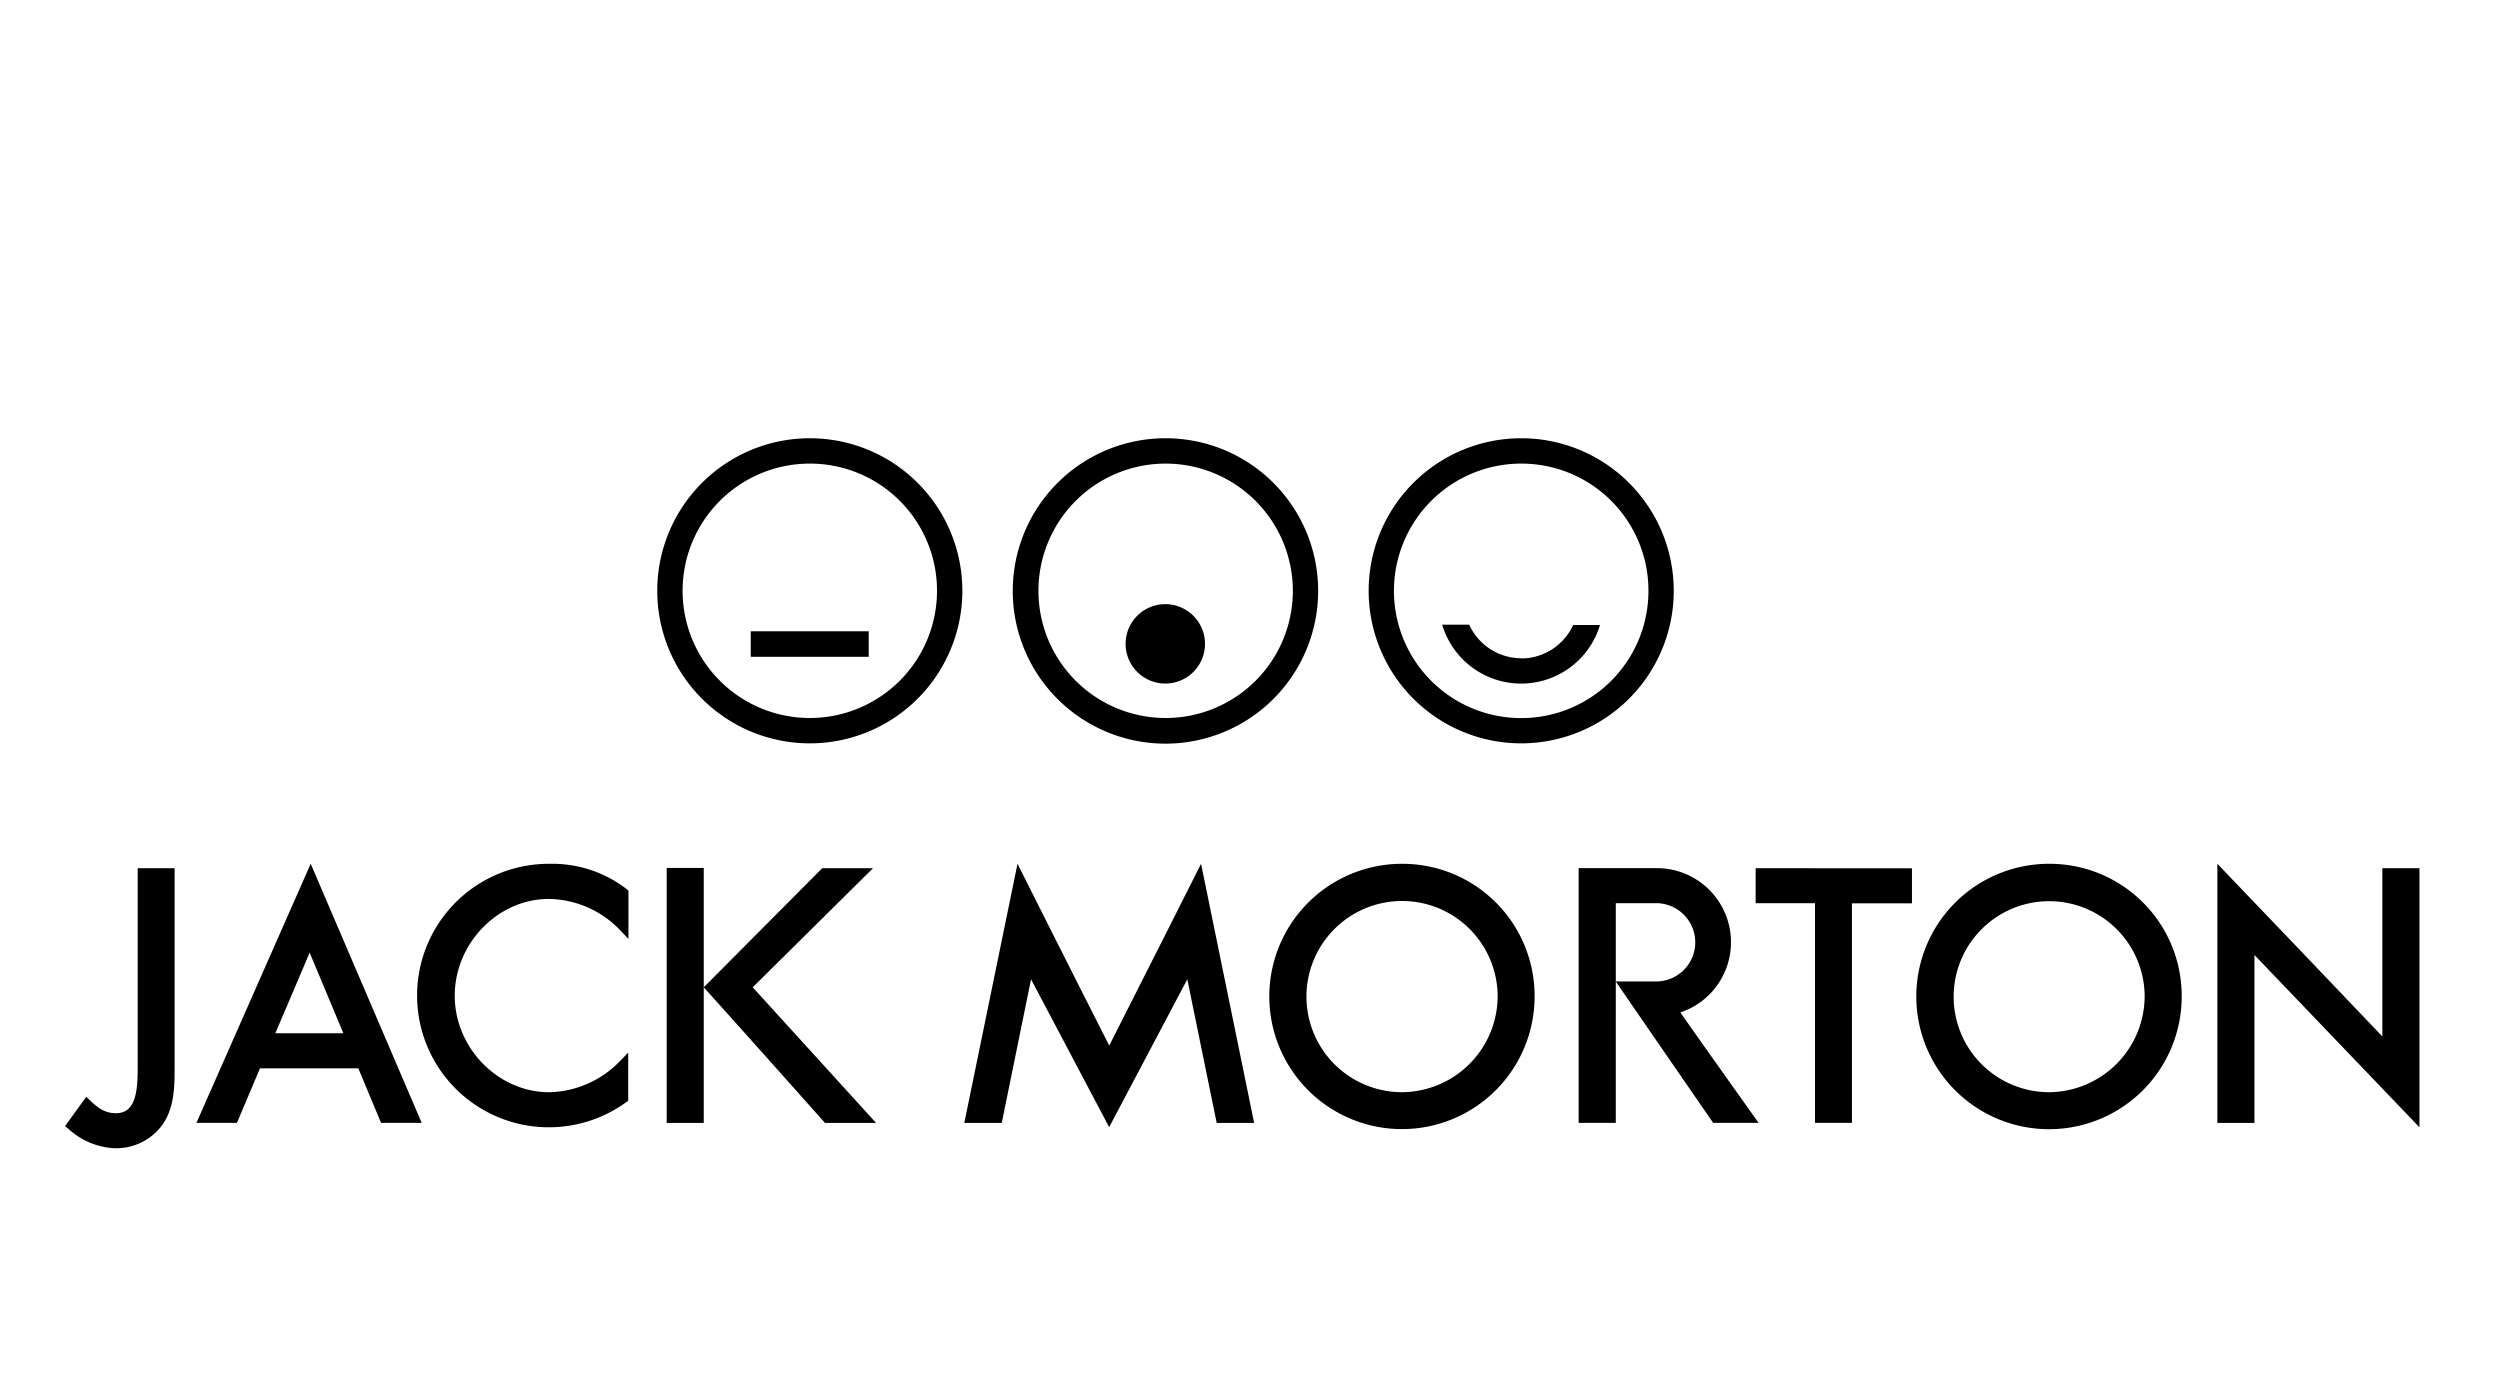 <svg xmlns="http://www.w3.org/2000/svg" id="Layer_1" data-name="Layer 1" viewBox="0 0 500 280"><path d="M27.54,173.64v39.75c0,4.68-.32,9.25-4.33,9.25-2.22,0-3.55-1-5.15-2.51l-.81-.77L13,225.24l.69.53a14.6,14.6,0,0,0,9.35,3.88,11.43,11.43,0,0,0,9.23-4.41c2.65-3.5,2.65-7.94,2.65-11.85V173.64Z"></path><path d="M110,172.76a26.35,26.35,0,1,0,15.21,47.7l.43-.27v-9.66L124,212.21a20.27,20.27,0,0,1-14.14,6.24c-10.24,0-18.91-8.86-18.91-19.31s8.62-19.35,18.8-19.35a20.08,20.08,0,0,1,14.23,6.2l1.71,1.79v-9.66l-.41-.34A24.34,24.34,0,0,0,110,172.76Z"></path><path d="M52,213.66H71.66c.32.75,2.94,7,4.55,10.91h8.13l-22.2-51.82L39.29,224.57h8.1C49,220.72,51.7,214.41,52,213.66Zm9.92-23.16c1.33,3.16,5.87,14.05,6.75,16.15H55.06C56,204.54,60.62,193.6,61.94,190.5Z"></path><path d="M165,224.59s-18-20.23-24.25-27.13l23.69-23.82h10.16l-24.06,23.82,24.68,27.13Zm-24.25-51h-7.41v51h7.41Z"></path><path d="M306.92,199.12a26.53,26.53,0,1,1-26.52-26.36A26.43,26.43,0,0,1,306.92,199.12Zm-7.39,0a19.12,19.12,0,1,0-19.12,19.32A19.26,19.26,0,0,0,299.53,199.12Z"></path><path d="M436.34,199.12a26.54,26.54,0,1,1-26.53-26.36A26.42,26.42,0,0,1,436.34,199.12Zm-7.41,0a19.1,19.1,0,1,0-19.11,19.32A19.26,19.26,0,0,0,428.93,199.12Z"></path><path d="M351.13,173.64v7H363v43.93h7.39V180.66h12v-7Z"></path><path d="M476.47,173.64v33.65c-7.25-7.62-26.06-27.31-33-34.53v51.83h7.42V191c7.15,7.45,26,27.14,33,34.46V173.64Z"></path><path d="M240.21,172.76S226.5,200,221.85,209.11c-4.66-9.11-18.35-36.35-18.35-36.35l-10.64,51.83h7.49l5.86-28.73c4.84,9.14,13.93,26.38,15.62,29.57,1.71-3.21,10.8-20.43,15.63-29.57l5.88,28.73h7.49Z"></path><path d="M336.07,202.49a14.81,14.81,0,0,0-4.75-28.86H315.73v50.94h7.43V180.64h7.78a7.83,7.83,0,1,1,0,15.65h-7.78c1,1.52,19.47,28.28,19.47,28.28h9.09S341.16,209.76,336.07,202.49Z"></path><path d="M241,128.83a7.94,7.94,0,1,1-7.93-8A7.95,7.95,0,0,1,241,128.83ZM233.1,92.72a25.44,25.44,0,1,0,25.47,25.47A25.46,25.46,0,0,0,233.1,92.72Zm30.53,25.47A30.54,30.54,0,1,1,233.1,87.65,30.51,30.51,0,0,1,263.63,118.19Zm66.06,0a25.45,25.45,0,1,1-25.45-25.47A25.41,25.41,0,0,1,329.69,118.19ZM304.24,87.65a30.51,30.51,0,1,0,30.51,30.54A30.51,30.51,0,0,0,304.24,87.65Zm0,44a11.45,11.45,0,0,1-10.4-6.72h-5.4A16.47,16.47,0,0,0,320,125h-5.37A11.46,11.46,0,0,1,304.24,131.69ZM187.4,118.19a25.44,25.44,0,1,1-25.46-25.47A25.41,25.41,0,0,1,187.4,118.19ZM161.94,87.65a30.51,30.51,0,1,0,30.53,30.54A30.5,30.5,0,0,0,161.94,87.65Zm11.8,38.6H150.15v5.11h23.59Z"></path></svg>